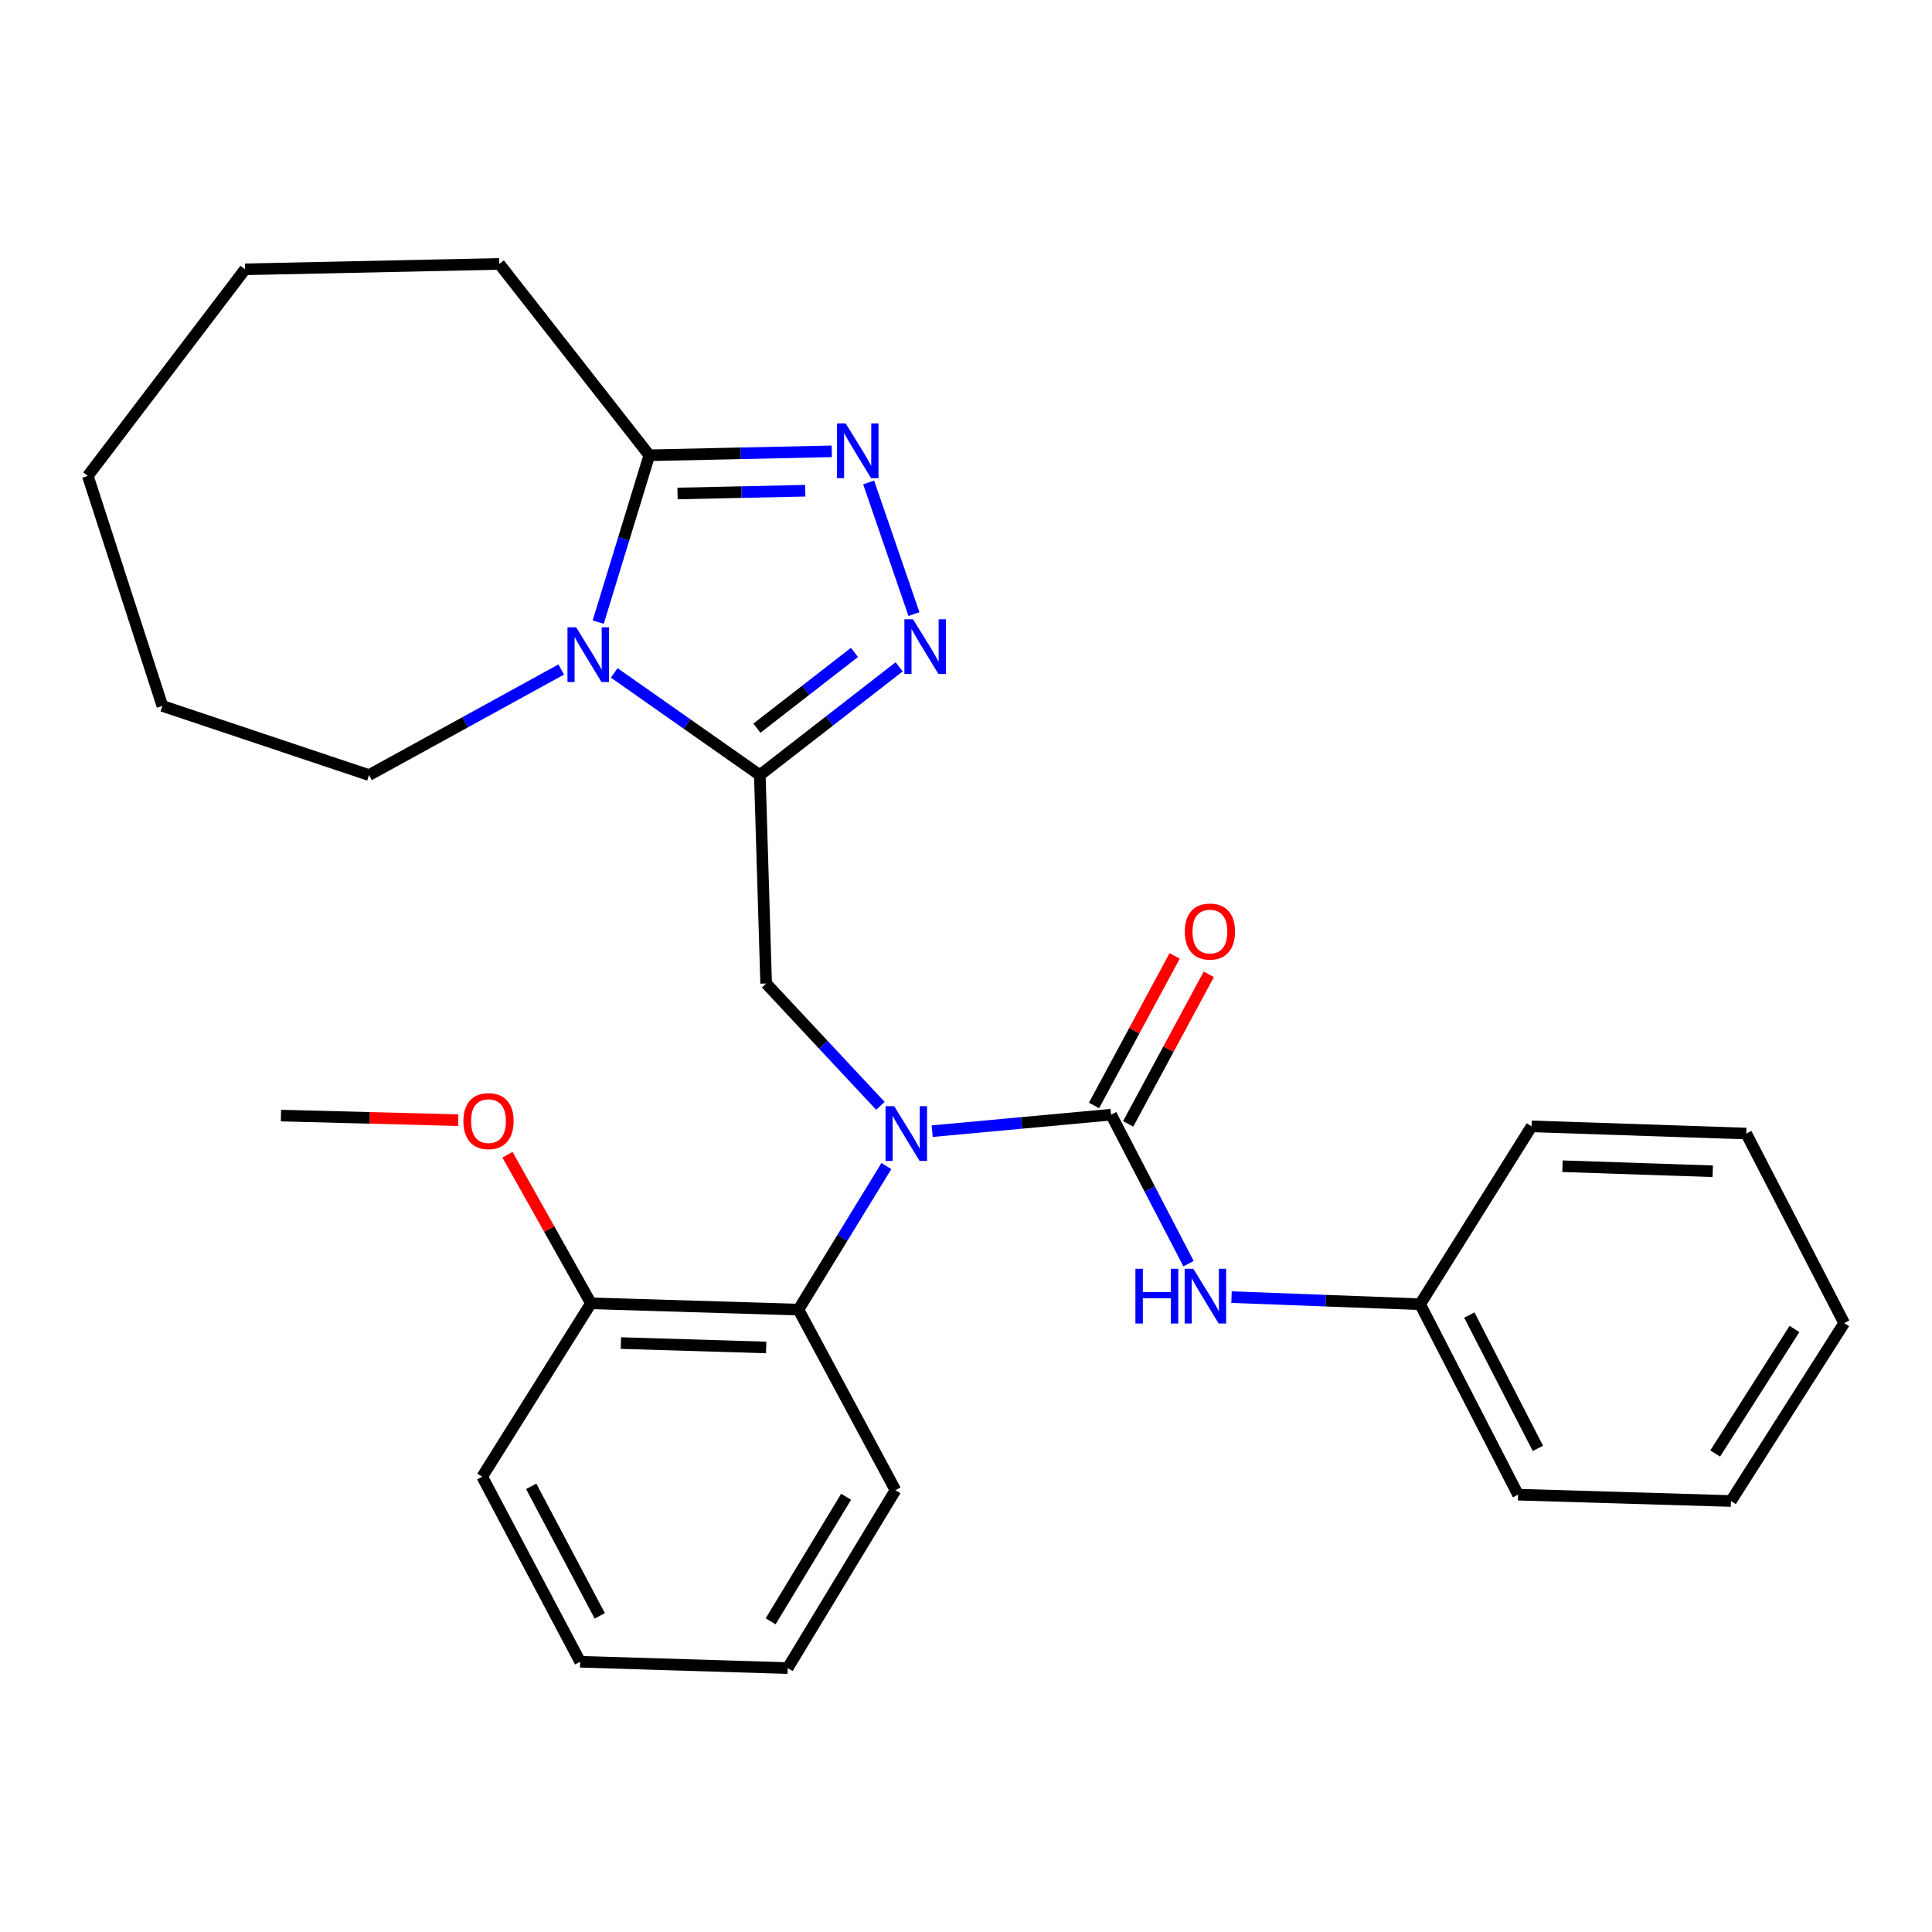 <?xml version='1.0' encoding='iso-8859-1'?>
<svg version='1.1' baseProfile='full'
              xmlns='http://www.w3.org/2000/svg'
                      xmlns:rdkit='http://www.rdkit.org/xml'
                      xmlns:xlink='http://www.w3.org/1999/xlink'
                  xml:space='preserve'
width='1000px' height='1000px' viewBox='0 0 1000 1000'>
<!-- END OF HEADER -->
<rect style='opacity:1.0;fill:#FFFFFF;stroke:none' width='1000' height='1000' x='0' y='0'> </rect>
<path class='bond-0' d='M 393.279,401.179 L 355.6,374.739' style='fill:none;fill-rule:evenodd;stroke:#000000;stroke-width:6px;stroke-linecap:butt;stroke-linejoin:miter;stroke-opacity:1' />
<path class='bond-0' d='M 355.6,374.739 L 317.92,348.299' style='fill:none;fill-rule:evenodd;stroke:#0000FF;stroke-width:6px;stroke-linecap:butt;stroke-linejoin:miter;stroke-opacity:1' />
<path class='bond-2' d='M 393.279,401.179 L 429.342,373.162' style='fill:none;fill-rule:evenodd;stroke:#000000;stroke-width:6px;stroke-linecap:butt;stroke-linejoin:miter;stroke-opacity:1' />
<path class='bond-2' d='M 429.342,373.162 L 465.405,345.145' style='fill:none;fill-rule:evenodd;stroke:#0000FF;stroke-width:6px;stroke-linecap:butt;stroke-linejoin:miter;stroke-opacity:1' />
<path class='bond-2' d='M 391.776,376.913 L 417.02,357.301' style='fill:none;fill-rule:evenodd;stroke:#000000;stroke-width:6px;stroke-linecap:butt;stroke-linejoin:miter;stroke-opacity:1' />
<path class='bond-2' d='M 417.02,357.301 L 442.264,337.689' style='fill:none;fill-rule:evenodd;stroke:#0000FF;stroke-width:6px;stroke-linecap:butt;stroke-linejoin:miter;stroke-opacity:1' />
<path class='bond-6' d='M 393.279,401.179 L 396.549,509.061' style='fill:none;fill-rule:evenodd;stroke:#000000;stroke-width:6px;stroke-linecap:butt;stroke-linejoin:miter;stroke-opacity:1' />
<path class='bond-5' d='M 309.632,322 L 322.856,278.827' style='fill:none;fill-rule:evenodd;stroke:#0000FF;stroke-width:6px;stroke-linecap:butt;stroke-linejoin:miter;stroke-opacity:1' />
<path class='bond-5' d='M 322.856,278.827 L 336.08,235.653' style='fill:none;fill-rule:evenodd;stroke:#000000;stroke-width:6px;stroke-linecap:butt;stroke-linejoin:miter;stroke-opacity:1' />
<path class='bond-12' d='M 290.492,346.535 L 240.749,373.857' style='fill:none;fill-rule:evenodd;stroke:#0000FF;stroke-width:6px;stroke-linecap:butt;stroke-linejoin:miter;stroke-opacity:1' />
<path class='bond-12' d='M 240.749,373.857 L 191.007,401.179' style='fill:none;fill-rule:evenodd;stroke:#000000;stroke-width:6px;stroke-linecap:butt;stroke-linejoin:miter;stroke-opacity:1' />
<path class='bond-1' d='M 575.097,576.95 L 528.795,581.219' style='fill:none;fill-rule:evenodd;stroke:#000000;stroke-width:6px;stroke-linecap:butt;stroke-linejoin:miter;stroke-opacity:1' />
<path class='bond-1' d='M 528.795,581.219 L 482.492,585.489' style='fill:none;fill-rule:evenodd;stroke:#0000FF;stroke-width:6px;stroke-linecap:butt;stroke-linejoin:miter;stroke-opacity:1' />
<path class='bond-8' d='M 575.097,576.95 L 595.139,615.513' style='fill:none;fill-rule:evenodd;stroke:#000000;stroke-width:6px;stroke-linecap:butt;stroke-linejoin:miter;stroke-opacity:1' />
<path class='bond-8' d='M 595.139,615.513 L 615.182,654.076' style='fill:none;fill-rule:evenodd;stroke:#0000FF;stroke-width:6px;stroke-linecap:butt;stroke-linejoin:miter;stroke-opacity:1' />
<path class='bond-9' d='M 583.937,581.716 L 604.806,543.014' style='fill:none;fill-rule:evenodd;stroke:#000000;stroke-width:6px;stroke-linecap:butt;stroke-linejoin:miter;stroke-opacity:1' />
<path class='bond-9' d='M 604.806,543.014 L 625.676,504.311' style='fill:none;fill-rule:evenodd;stroke:#FF0000;stroke-width:6px;stroke-linecap:butt;stroke-linejoin:miter;stroke-opacity:1' />
<path class='bond-9' d='M 566.258,572.183 L 587.127,533.481' style='fill:none;fill-rule:evenodd;stroke:#000000;stroke-width:6px;stroke-linecap:butt;stroke-linejoin:miter;stroke-opacity:1' />
<path class='bond-9' d='M 587.127,533.481 L 607.997,494.778' style='fill:none;fill-rule:evenodd;stroke:#FF0000;stroke-width:6px;stroke-linecap:butt;stroke-linejoin:miter;stroke-opacity:1' />
<path class='bond-4' d='M 473.06,317.856 L 449.614,249.716' style='fill:none;fill-rule:evenodd;stroke:#0000FF;stroke-width:6px;stroke-linecap:butt;stroke-linejoin:miter;stroke-opacity:1' />
<path class='bond-3' d='M 455.694,572.382 L 426.121,540.721' style='fill:none;fill-rule:evenodd;stroke:#0000FF;stroke-width:6px;stroke-linecap:butt;stroke-linejoin:miter;stroke-opacity:1' />
<path class='bond-3' d='M 426.121,540.721 L 396.549,509.061' style='fill:none;fill-rule:evenodd;stroke:#000000;stroke-width:6px;stroke-linecap:butt;stroke-linejoin:miter;stroke-opacity:1' />
<path class='bond-7' d='M 458.782,603.556 L 436.029,640.707' style='fill:none;fill-rule:evenodd;stroke:#0000FF;stroke-width:6px;stroke-linecap:butt;stroke-linejoin:miter;stroke-opacity:1' />
<path class='bond-7' d='M 436.029,640.707 L 413.275,677.857' style='fill:none;fill-rule:evenodd;stroke:#000000;stroke-width:6px;stroke-linecap:butt;stroke-linejoin:miter;stroke-opacity:1' />
<path class='bond-28' d='M 430.535,233.611 L 383.307,234.632' style='fill:none;fill-rule:evenodd;stroke:#0000FF;stroke-width:6px;stroke-linecap:butt;stroke-linejoin:miter;stroke-opacity:1' />
<path class='bond-28' d='M 383.307,234.632 L 336.08,235.653' style='fill:none;fill-rule:evenodd;stroke:#000000;stroke-width:6px;stroke-linecap:butt;stroke-linejoin:miter;stroke-opacity:1' />
<path class='bond-28' d='M 416.801,253.998 L 383.742,254.713' style='fill:none;fill-rule:evenodd;stroke:#0000FF;stroke-width:6px;stroke-linecap:butt;stroke-linejoin:miter;stroke-opacity:1' />
<path class='bond-28' d='M 383.742,254.713 L 350.682,255.427' style='fill:none;fill-rule:evenodd;stroke:#000000;stroke-width:6px;stroke-linecap:butt;stroke-linejoin:miter;stroke-opacity:1' />
<path class='bond-14' d='M 336.08,235.653 L 258.439,136.598' style='fill:none;fill-rule:evenodd;stroke:#000000;stroke-width:6px;stroke-linecap:butt;stroke-linejoin:miter;stroke-opacity:1' />
<path class='bond-10' d='M 413.275,677.857 L 305.874,674.599' style='fill:none;fill-rule:evenodd;stroke:#000000;stroke-width:6px;stroke-linecap:butt;stroke-linejoin:miter;stroke-opacity:1' />
<path class='bond-10' d='M 396.556,697.444 L 321.375,695.164' style='fill:none;fill-rule:evenodd;stroke:#000000;stroke-width:6px;stroke-linecap:butt;stroke-linejoin:miter;stroke-opacity:1' />
<path class='bond-15' d='M 413.275,677.857 L 463.489,771.321' style='fill:none;fill-rule:evenodd;stroke:#000000;stroke-width:6px;stroke-linecap:butt;stroke-linejoin:miter;stroke-opacity:1' />
<path class='bond-11' d='M 637.437,671.392 L 686.246,673.23' style='fill:none;fill-rule:evenodd;stroke:#0000FF;stroke-width:6px;stroke-linecap:butt;stroke-linejoin:miter;stroke-opacity:1' />
<path class='bond-11' d='M 686.246,673.23 L 735.056,675.067' style='fill:none;fill-rule:evenodd;stroke:#000000;stroke-width:6px;stroke-linecap:butt;stroke-linejoin:miter;stroke-opacity:1' />
<path class='bond-13' d='M 305.874,674.599 L 284.267,636.137' style='fill:none;fill-rule:evenodd;stroke:#000000;stroke-width:6px;stroke-linecap:butt;stroke-linejoin:miter;stroke-opacity:1' />
<path class='bond-13' d='M 284.267,636.137 L 262.66,597.675' style='fill:none;fill-rule:evenodd;stroke:#FF0000;stroke-width:6px;stroke-linecap:butt;stroke-linejoin:miter;stroke-opacity:1' />
<path class='bond-16' d='M 305.874,674.599 L 249.59,764.347' style='fill:none;fill-rule:evenodd;stroke:#000000;stroke-width:6px;stroke-linecap:butt;stroke-linejoin:miter;stroke-opacity:1' />
<path class='bond-17' d='M 735.056,675.067 L 785.749,773.642' style='fill:none;fill-rule:evenodd;stroke:#000000;stroke-width:6px;stroke-linecap:butt;stroke-linejoin:miter;stroke-opacity:1' />
<path class='bond-17' d='M 760.522,680.668 L 796.007,749.67' style='fill:none;fill-rule:evenodd;stroke:#000000;stroke-width:6px;stroke-linecap:butt;stroke-linejoin:miter;stroke-opacity:1' />
<path class='bond-18' d='M 735.056,675.067 L 792.735,582.998' style='fill:none;fill-rule:evenodd;stroke:#000000;stroke-width:6px;stroke-linecap:butt;stroke-linejoin:miter;stroke-opacity:1' />
<path class='bond-20' d='M 191.007,401.179 L 84.041,365.383' style='fill:none;fill-rule:evenodd;stroke:#000000;stroke-width:6px;stroke-linecap:butt;stroke-linejoin:miter;stroke-opacity:1' />
<path class='bond-19' d='M 237.162,579.801 L 191.299,578.609' style='fill:none;fill-rule:evenodd;stroke:#FF0000;stroke-width:6px;stroke-linecap:butt;stroke-linejoin:miter;stroke-opacity:1' />
<path class='bond-19' d='M 191.299,578.609 L 145.436,577.418' style='fill:none;fill-rule:evenodd;stroke:#000000;stroke-width:6px;stroke-linecap:butt;stroke-linejoin:miter;stroke-opacity:1' />
<path class='bond-21' d='M 258.439,136.598 L 126.834,139.399' style='fill:none;fill-rule:evenodd;stroke:#000000;stroke-width:6px;stroke-linecap:butt;stroke-linejoin:miter;stroke-opacity:1' />
<path class='bond-22' d='M 463.489,771.321 L 407.696,863.402' style='fill:none;fill-rule:evenodd;stroke:#000000;stroke-width:6px;stroke-linecap:butt;stroke-linejoin:miter;stroke-opacity:1' />
<path class='bond-22' d='M 437.942,774.725 L 398.887,839.181' style='fill:none;fill-rule:evenodd;stroke:#000000;stroke-width:6px;stroke-linecap:butt;stroke-linejoin:miter;stroke-opacity:1' />
<path class='bond-30' d='M 249.59,764.347 L 300.295,860.133' style='fill:none;fill-rule:evenodd;stroke:#000000;stroke-width:6px;stroke-linecap:butt;stroke-linejoin:miter;stroke-opacity:1' />
<path class='bond-30' d='M 274.947,769.318 L 310.441,836.368' style='fill:none;fill-rule:evenodd;stroke:#000000;stroke-width:6px;stroke-linecap:butt;stroke-linejoin:miter;stroke-opacity:1' />
<path class='bond-25' d='M 785.749,773.642 L 895.941,776.923' style='fill:none;fill-rule:evenodd;stroke:#000000;stroke-width:6px;stroke-linecap:butt;stroke-linejoin:miter;stroke-opacity:1' />
<path class='bond-24' d='M 792.735,582.998 L 903.852,586.725' style='fill:none;fill-rule:evenodd;stroke:#000000;stroke-width:6px;stroke-linecap:butt;stroke-linejoin:miter;stroke-opacity:1' />
<path class='bond-24' d='M 808.729,603.631 L 886.511,606.24' style='fill:none;fill-rule:evenodd;stroke:#000000;stroke-width:6px;stroke-linecap:butt;stroke-linejoin:miter;stroke-opacity:1' />
<path class='bond-26' d='M 84.041,365.383 L 45.455,246.332' style='fill:none;fill-rule:evenodd;stroke:#000000;stroke-width:6px;stroke-linecap:butt;stroke-linejoin:miter;stroke-opacity:1' />
<path class='bond-29' d='M 126.834,139.399 L 45.455,246.332' style='fill:none;fill-rule:evenodd;stroke:#000000;stroke-width:6px;stroke-linecap:butt;stroke-linejoin:miter;stroke-opacity:1' />
<path class='bond-23' d='M 407.696,863.402 L 300.295,860.133' style='fill:none;fill-rule:evenodd;stroke:#000000;stroke-width:6px;stroke-linecap:butt;stroke-linejoin:miter;stroke-opacity:1' />
<path class='bond-27' d='M 903.852,586.725 L 954.545,684.842' style='fill:none;fill-rule:evenodd;stroke:#000000;stroke-width:6px;stroke-linecap:butt;stroke-linejoin:miter;stroke-opacity:1' />
<path class='bond-31' d='M 895.941,776.923 L 954.545,684.842' style='fill:none;fill-rule:evenodd;stroke:#000000;stroke-width:6px;stroke-linecap:butt;stroke-linejoin:miter;stroke-opacity:1' />
<path class='bond-31' d='M 887.787,752.326 L 928.81,687.87' style='fill:none;fill-rule:evenodd;stroke:#000000;stroke-width:6px;stroke-linecap:butt;stroke-linejoin:miter;stroke-opacity:1' />
<path  class='atom-1' d='M 298.208 324.699
L 307.488 339.699
Q 308.408 341.179, 309.888 343.859
Q 311.368 346.539, 311.448 346.699
L 311.448 324.699
L 315.208 324.699
L 315.208 353.019
L 311.328 353.019
L 301.368 336.619
Q 300.208 334.699, 298.968 332.499
Q 297.768 330.299, 297.408 329.619
L 297.408 353.019
L 293.728 353.019
L 293.728 324.699
L 298.208 324.699
' fill='#0000FF'/>
<path  class='atom-3' d='M 472.594 320.537
L 481.874 335.537
Q 482.794 337.017, 484.274 339.697
Q 485.754 342.377, 485.834 342.537
L 485.834 320.537
L 489.594 320.537
L 489.594 348.857
L 485.714 348.857
L 475.754 332.457
Q 474.594 330.537, 473.354 328.337
Q 472.154 326.137, 471.794 325.457
L 471.794 348.857
L 468.114 348.857
L 468.114 320.537
L 472.594 320.537
' fill='#0000FF'/>
<path  class='atom-4' d='M 462.831 572.565
L 472.111 587.565
Q 473.031 589.045, 474.511 591.725
Q 475.991 594.405, 476.071 594.565
L 476.071 572.565
L 479.831 572.565
L 479.831 600.885
L 475.951 600.885
L 465.991 584.485
Q 464.831 582.565, 463.591 580.365
Q 462.391 578.165, 462.031 577.485
L 462.031 600.885
L 458.351 600.885
L 458.351 572.565
L 462.831 572.565
' fill='#0000FF'/>
<path  class='atom-5' d='M 437.713 219.161
L 446.993 234.161
Q 447.913 235.641, 449.393 238.321
Q 450.873 241.001, 450.953 241.161
L 450.953 219.161
L 454.713 219.161
L 454.713 247.481
L 450.833 247.481
L 440.873 231.081
Q 439.713 229.161, 438.473 226.961
Q 437.273 224.761, 436.913 224.081
L 436.913 247.481
L 433.233 247.481
L 433.233 219.161
L 437.713 219.161
' fill='#0000FF'/>
<path  class='atom-9' d='M 587.696 656.723
L 591.536 656.723
L 591.536 668.763
L 606.016 668.763
L 606.016 656.723
L 609.856 656.723
L 609.856 685.043
L 606.016 685.043
L 606.016 671.963
L 591.536 671.963
L 591.536 685.043
L 587.696 685.043
L 587.696 656.723
' fill='#0000FF'/>
<path  class='atom-9' d='M 617.656 656.723
L 626.936 671.723
Q 627.856 673.203, 629.336 675.883
Q 630.816 678.563, 630.896 678.723
L 630.896 656.723
L 634.656 656.723
L 634.656 685.043
L 630.776 685.043
L 620.816 668.643
Q 619.656 666.723, 618.416 664.523
Q 617.216 662.323, 616.856 661.643
L 616.856 685.043
L 613.176 685.043
L 613.176 656.723
L 617.656 656.723
' fill='#0000FF'/>
<path  class='atom-10' d='M 613.248 482.17
Q 613.248 475.37, 616.608 471.57
Q 619.968 467.77, 626.248 467.77
Q 632.528 467.77, 635.888 471.57
Q 639.248 475.37, 639.248 482.17
Q 639.248 489.05, 635.848 492.97
Q 632.448 496.85, 626.248 496.85
Q 620.008 496.85, 616.608 492.97
Q 613.248 489.09, 613.248 482.17
M 626.248 493.65
Q 630.568 493.65, 632.888 490.77
Q 635.248 487.85, 635.248 482.17
Q 635.248 476.61, 632.888 473.81
Q 630.568 470.97, 626.248 470.97
Q 621.928 470.97, 619.568 473.77
Q 617.248 476.57, 617.248 482.17
Q 617.248 487.89, 619.568 490.77
Q 621.928 493.65, 626.248 493.65
' fill='#FF0000'/>
<path  class='atom-14' d='M 239.848 580.288
Q 239.848 573.488, 243.208 569.688
Q 246.568 565.888, 252.848 565.888
Q 259.128 565.888, 262.488 569.688
Q 265.848 573.488, 265.848 580.288
Q 265.848 587.168, 262.448 591.088
Q 259.048 594.968, 252.848 594.968
Q 246.608 594.968, 243.208 591.088
Q 239.848 587.208, 239.848 580.288
M 252.848 591.768
Q 257.168 591.768, 259.488 588.888
Q 261.848 585.968, 261.848 580.288
Q 261.848 574.728, 259.488 571.928
Q 257.168 569.088, 252.848 569.088
Q 248.528 569.088, 246.168 571.888
Q 243.848 574.688, 243.848 580.288
Q 243.848 586.008, 246.168 588.888
Q 248.528 591.768, 252.848 591.768
' fill='#FF0000'/>
</svg>
